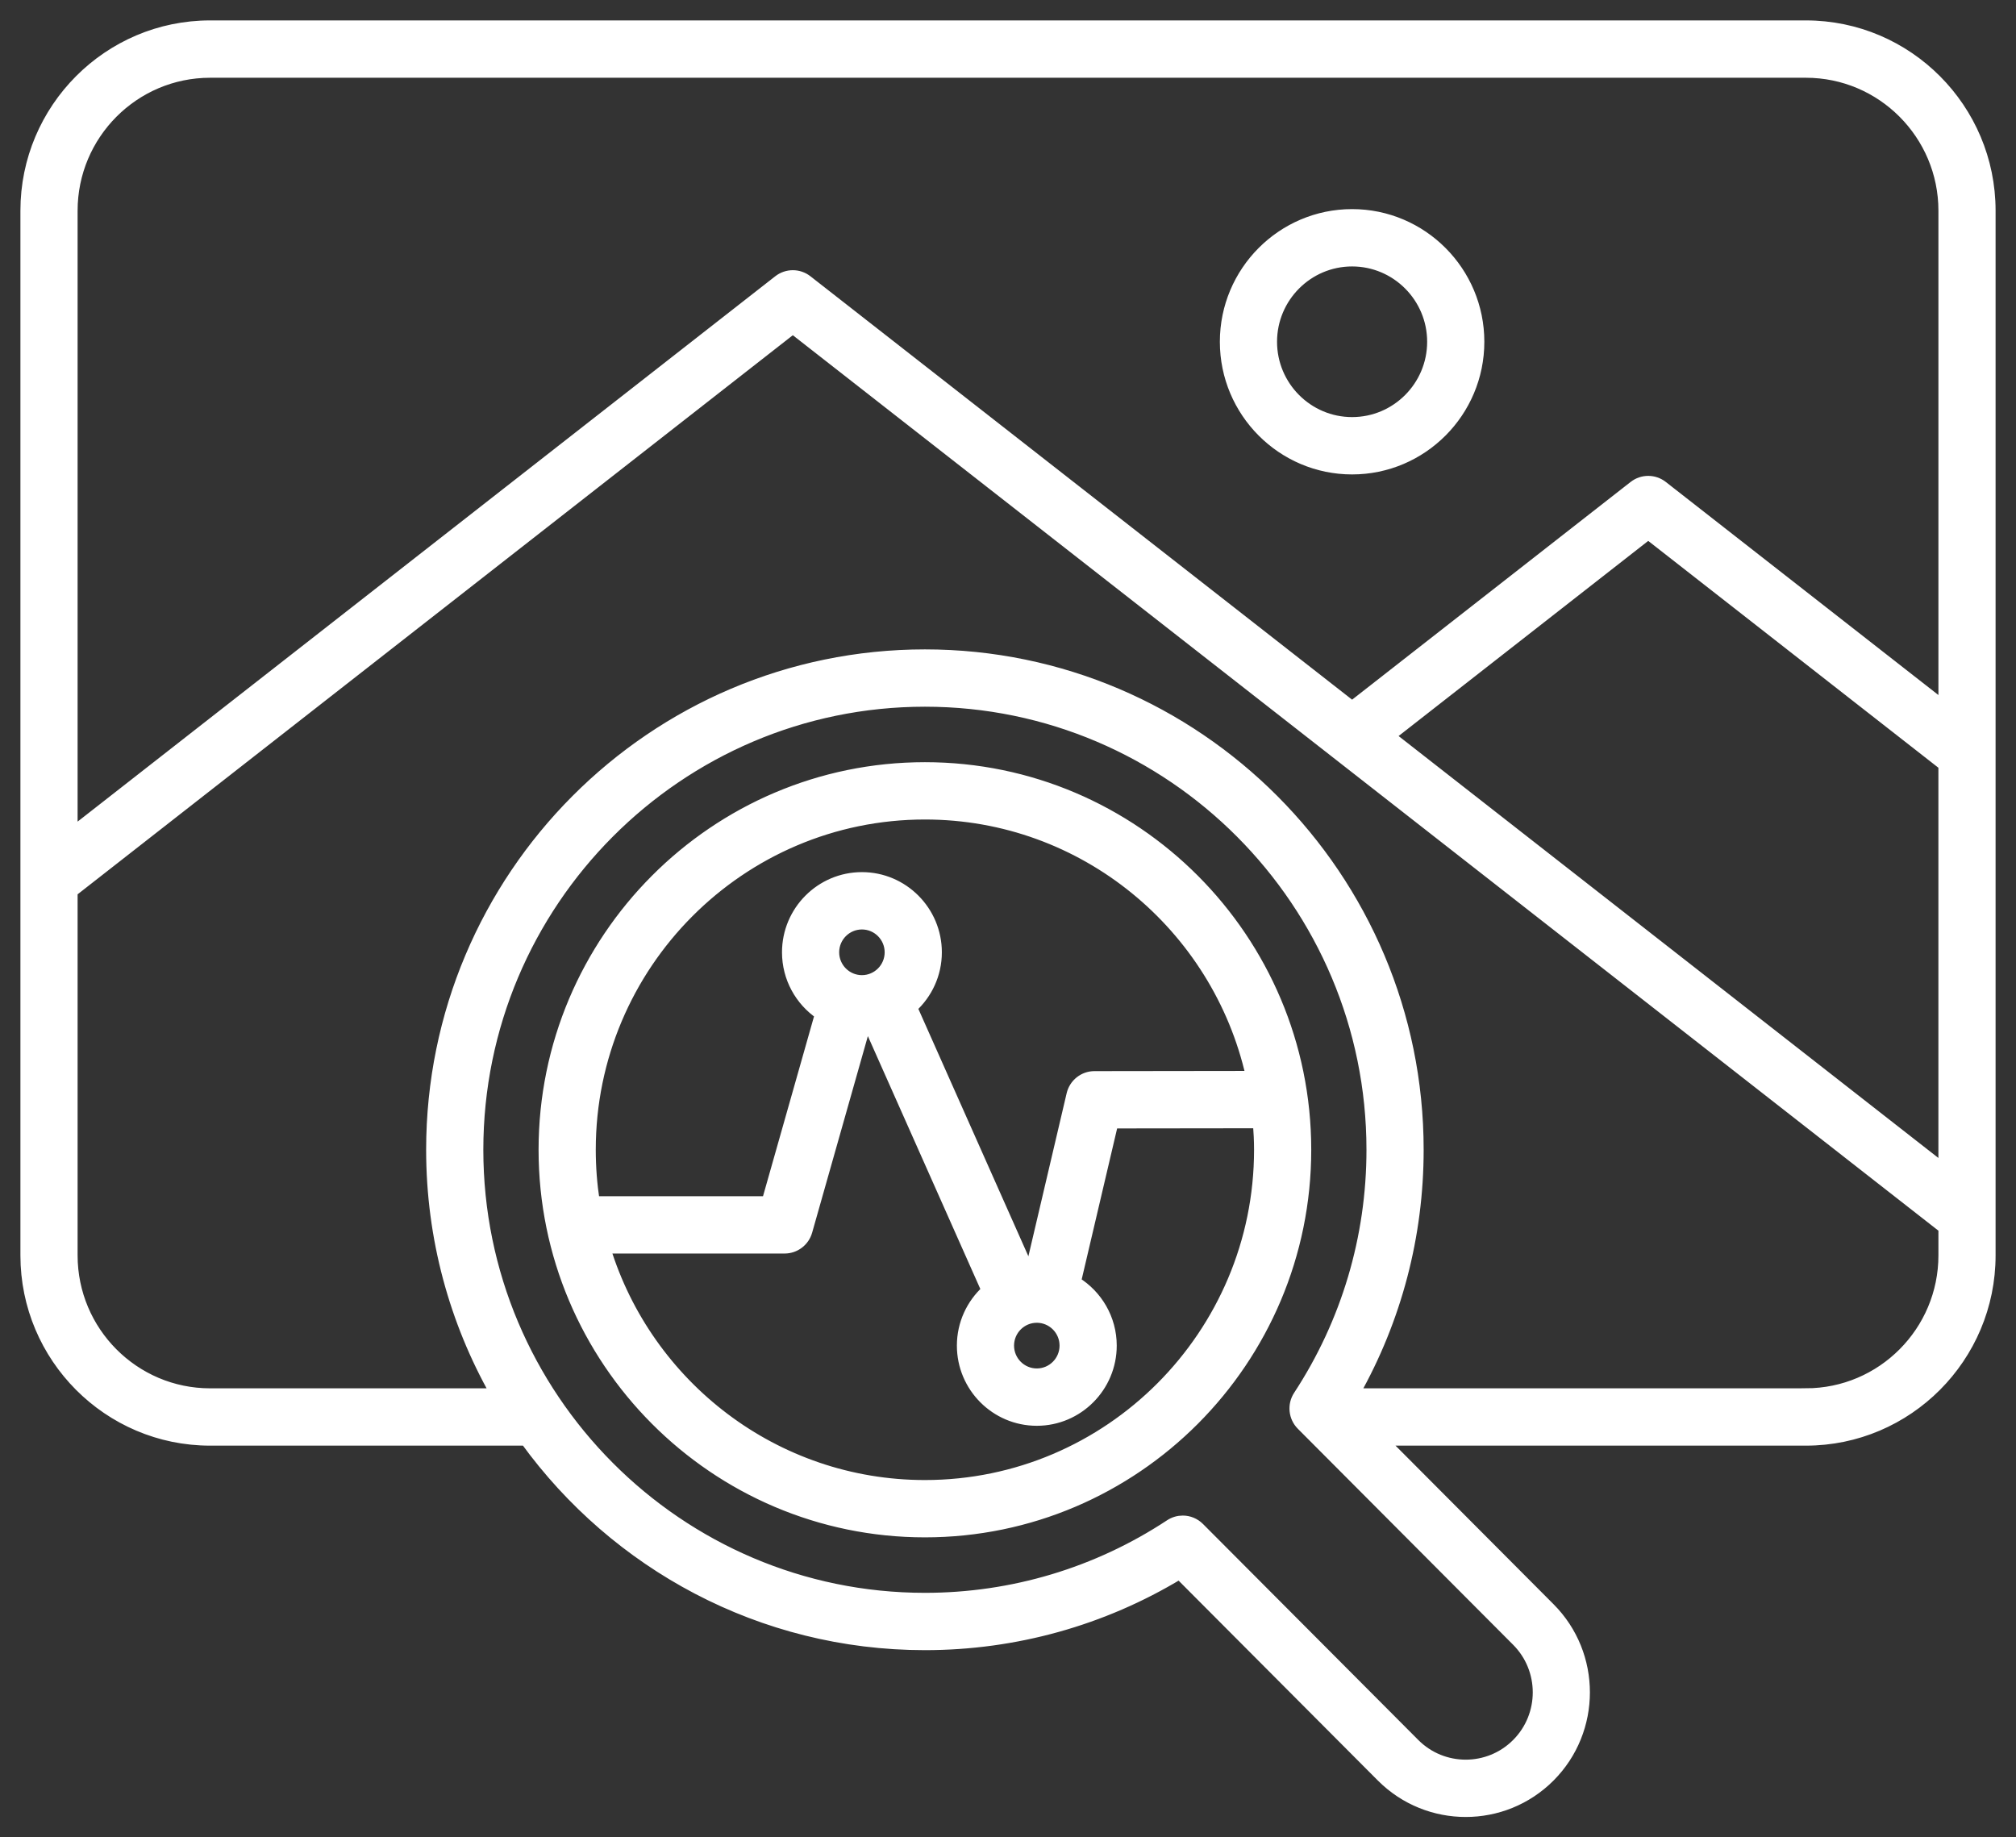 <?xml version="1.0" encoding="UTF-8"?>
<svg xmlns="http://www.w3.org/2000/svg" width="79" height="72" viewBox="0 0 79 72" fill="none">
  <rect x="0" y="0" width="79" height="72" fill="#333333" stroke="none"/>
  <path d="M70.768 1H8.232C4.244 1 1 4.255 1 8.256V49.193C1 53.194 4.244 56.449 8.232 56.449H20.594C24.114 61.302 29.817 64.463 36.244 64.463C39.779 64.463 43.211 63.505 46.217 61.687L54.134 69.63C55.045 70.543 56.24 71 57.436 71C58.632 71 59.827 70.543 60.737 69.63C62.558 67.803 62.558 64.831 60.737 63.005L54.204 56.449H70.768C74.756 56.449 78 53.194 78 49.193V8.256C78 4.255 74.756 1 70.768 1L70.768 1ZM8.232 2.847H70.768C73.741 2.847 76.16 5.274 76.16 8.256V27.646L65.153 19.043C64.821 18.783 64.355 18.783 64.022 19.043L52.984 27.671L31.634 10.983C31.302 10.723 30.835 10.723 30.503 10.983L2.841 32.606V8.256C2.841 5.274 5.259 2.847 8.232 2.847ZM76.16 45.787L54.481 28.842L64.588 20.942L76.159 29.987V45.787L76.16 45.787ZM59.436 68.324C58.333 69.431 56.539 69.431 55.436 68.324L46.999 59.86C46.821 59.681 46.586 59.589 46.348 59.589C46.173 59.589 45.998 59.639 45.843 59.741C42.99 61.622 39.671 62.617 36.244 62.617C26.592 62.617 18.74 54.738 18.74 45.055C18.74 35.372 26.592 27.493 36.244 27.493C45.895 27.493 53.747 35.371 53.747 45.055C53.747 48.494 52.756 51.824 50.881 54.686C50.641 55.052 50.691 55.536 50.999 55.846L59.436 64.311C60.539 65.417 60.539 67.218 59.436 68.324H59.436ZM70.768 54.603H53.086C54.725 51.698 55.588 48.424 55.588 45.055C55.588 34.353 46.91 25.647 36.244 25.647C25.577 25.647 16.899 34.353 16.899 45.055C16.899 48.523 17.812 51.782 19.407 54.603H8.232C5.259 54.603 2.841 52.176 2.841 49.193V34.947L31.068 12.882L76.16 48.128V49.193C76.16 52.176 73.741 54.602 70.768 54.602V54.603ZM52.984 18.391C55.731 18.391 57.966 16.149 57.966 13.393C57.966 10.637 55.731 8.394 52.984 8.394C50.237 8.394 48.002 10.637 48.002 13.393C48.002 16.149 50.237 18.391 52.984 18.391ZM52.984 10.241C54.716 10.241 56.125 11.655 56.125 13.393C56.125 15.13 54.716 16.544 52.984 16.544C51.252 16.544 49.843 15.13 49.843 13.393C49.843 11.655 51.252 10.241 52.984 10.241ZM36.244 30.067C28.006 30.067 21.305 36.79 21.305 45.055C21.305 53.319 28.006 60.043 36.244 60.043C44.481 60.043 51.183 53.32 51.183 45.055C51.183 36.79 44.481 30.067 36.244 30.067ZM36.244 31.913C42.477 31.913 47.703 36.305 49.019 42.165L42.887 42.173C42.461 42.173 42.091 42.468 41.993 42.885L40.37 49.8C40.359 49.801 40.346 49.801 40.335 49.802L35.748 39.487C36.336 38.949 36.708 38.177 36.708 37.317C36.708 35.695 35.392 34.375 33.776 34.375C32.159 34.375 30.844 35.695 30.844 37.317C30.844 38.327 31.354 39.219 32.129 39.749L30.051 47.075H23.3C23.199 46.416 23.146 45.742 23.146 45.055C23.146 37.809 29.021 31.913 36.244 31.913L36.244 31.913ZM40.629 51.634C41.231 51.634 41.72 52.125 41.72 52.729C41.72 53.333 41.231 53.824 40.629 53.824C40.027 53.824 39.537 53.333 39.537 52.729C39.537 52.125 40.027 51.634 40.629 51.634ZM32.684 37.317C32.684 36.713 33.174 36.222 33.776 36.222C34.377 36.222 34.867 36.713 34.867 37.317C34.867 37.921 34.377 38.412 33.776 38.412C33.174 38.412 32.684 37.921 32.684 37.317ZM36.244 58.197C30.362 58.197 25.374 54.286 23.725 48.921H30.746C31.158 48.921 31.519 48.647 31.632 48.251L33.9 40.252C33.957 40.25 34.014 40.249 34.069 40.244L38.656 50.559C38.068 51.097 37.697 51.87 37.697 52.729C37.697 54.351 39.012 55.671 40.629 55.671C42.245 55.671 43.561 54.351 43.561 52.729C43.561 51.671 42.999 50.744 42.161 50.226L43.618 44.019L49.297 44.012C49.324 44.356 49.342 44.703 49.342 45.055C49.342 52.301 43.466 58.197 36.244 58.197V58.197Z" fill="white" stroke="white" stroke-width="0.4"></path>
</svg>
